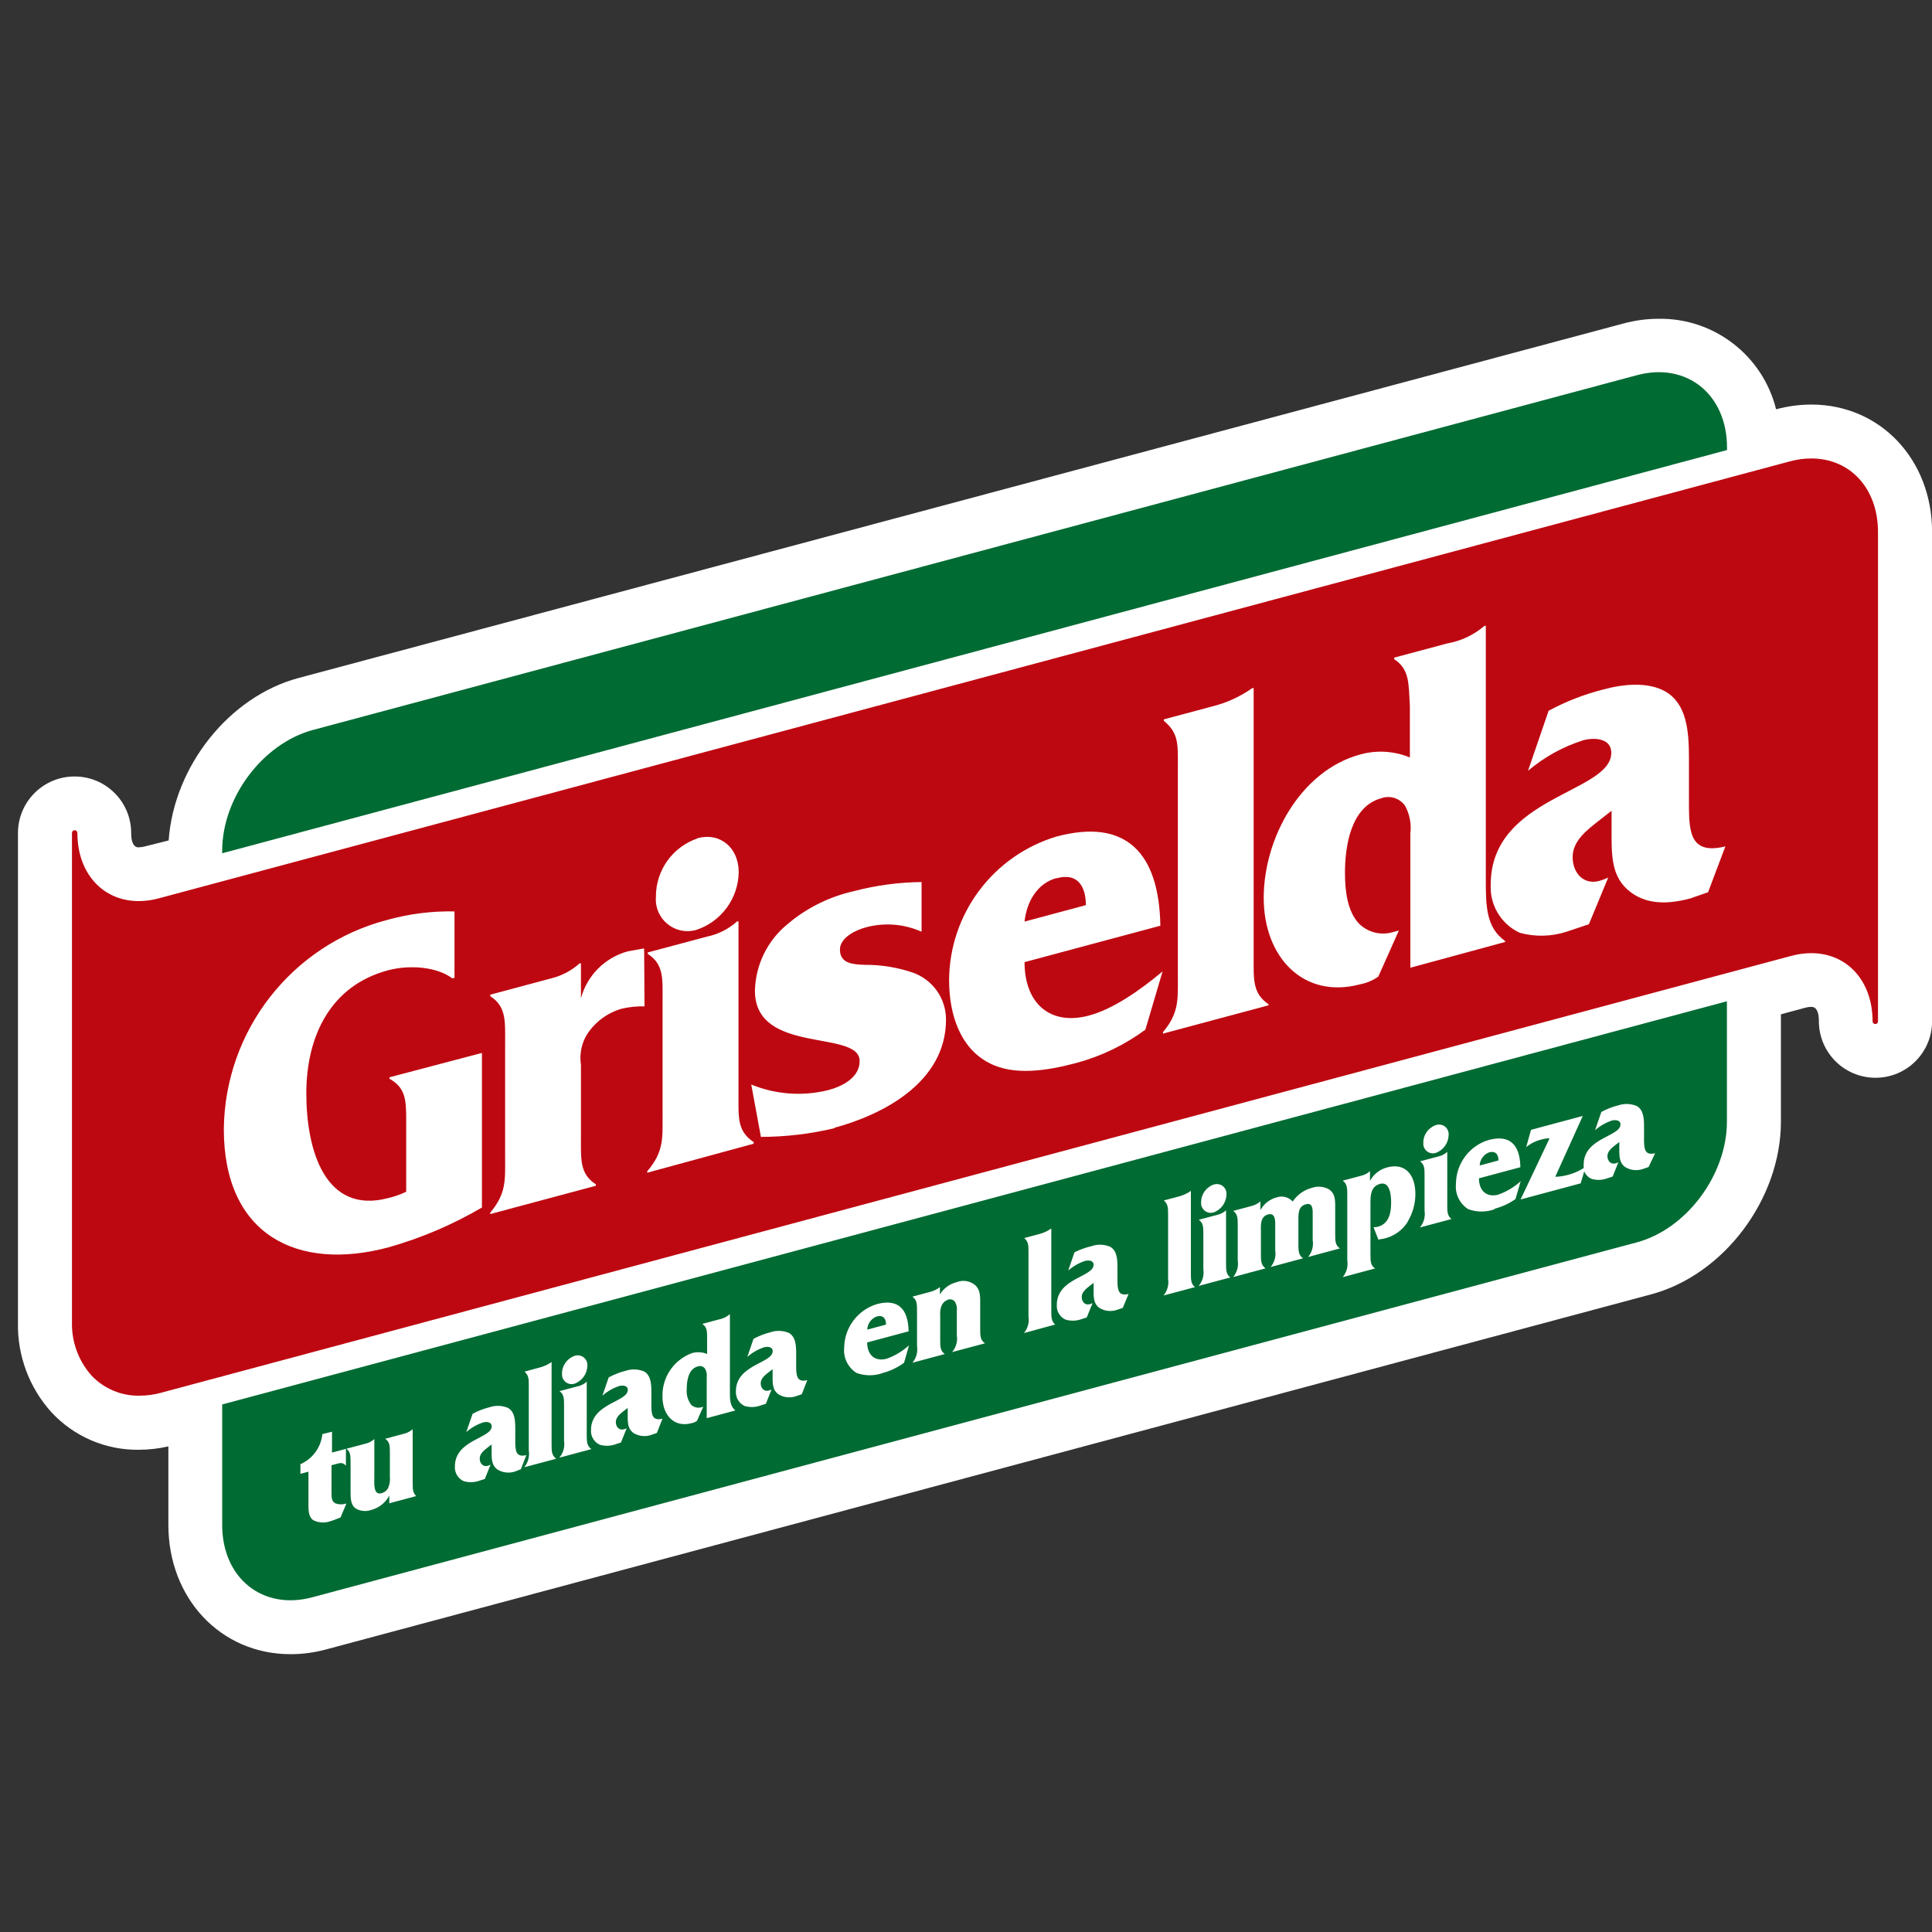 <?xml version="1.0" encoding="utf-8"?>
<!-- Generator: Adobe Illustrator 24.3.0, SVG Export Plug-In . SVG Version: 6.00 Build 0)  -->
<svg version="1.0" id="Capa_1" xmlns="http://www.w3.org/2000/svg" xmlns:xlink="http://www.w3.org/1999/xlink" x="0px" y="0px"
	 viewBox="0 0 200 200" enable-background="new 0 0 200 200" xml:space="preserve">
<rect x="0" y="0" width="200" height="200" fill="#333333" stroke="none"/>
<path fill="#FFFFFF" d="M14.36,87.72c-0.51,0-0.78-0.5-0.78-1.48c0-3.24-2.62-5.86-5.86-5.86c-3.24,0-5.86,2.62-5.86,5.86
	c0,0,0,0,0,0v50.64c-0.08,3.42,1.15,6.74,3.44,9.29c2.33,2.53,5.62,3.95,9.06,3.91c1.03,0,2.06-0.12,3.07-0.35v8.12
	c0,7.63,5.43,13.39,12.64,13.39c1.26,0,2.51-0.17,3.72-0.5L170.89,134c7.55-2,13.47-9.88,13.47-17.89V105l2.52-0.68
	c0.21-0.06,0.42-0.09,0.63-0.09c0.52,0,0.78,0.5,0.78,1.48c0,3.24,2.62,5.86,5.86,5.86s5.86-2.62,5.86-5.86V55.08
	c0-7.52-5.37-13.2-12.5-13.2c-1.23,0-2.46,0.17-3.65,0.49l0,0c-1.38-5.56-6.41-9.45-12.14-9.37c-1.25,0-2.5,0.17-3.71,0.5
	L30.89,70.19C23.69,72.12,18,79.35,17.46,87L15,87.62c-0.21,0.06-0.42,0.09-0.63,0.09"/>
<path fill="#BE0811" d="M109.37,90.9c-2,0.53-3.09,2.46-3.31,4.5l6.35-1.7c0-1.93-0.86-3.38-3-2.79"/>
<path fill="#BE0811" d="M187.5,47.46c-0.75,0-1.49,0.1-2.21,0.3L16.42,93c-0.67,0.18-1.36,0.28-2.06,0.28
	c-3.74,0-6.35-2.9-6.35-7.06c0-0.15-0.13-0.28-0.28-0.28c-0.15,0-0.28,0.13-0.28,0.28c0,0,0,0,0,0v50.64
	c-0.05,2.02,0.66,3.99,2,5.51c1.29,1.38,3.11,2.15,5,2.11c0.75,0,1.49-0.1,2.21-0.3l168.78-45.23c0.67-0.18,1.36-0.28,2.06-0.28
	c3.74,0,6.35,2.9,6.35,7.06c0,0.15,0.13,0.28,0.28,0.28c0.15,0,0.28-0.13,0.28-0.28V55.08C194.41,50.59,191.56,47.46,187.5,47.46
	 M72.21,86.77c2.36-0.63,4.26,1,4.26,3.51c-0.04,2.75-1.83,5.16-4.44,6c-1.76,0.47-3.56-0.57-4.03-2.33
	c-0.1-0.36-0.13-0.74-0.1-1.11c-0.02-2.73,1.72-5.17,4.31-6.05 M49.89,125c-3.03,1.78-6.28,3.16-9.66,4.12
	c-9.43,2.53-17.06-1.26-17.06-12.24c0.11-10.19,7.02-19.05,16.88-21.64c2.28-0.64,4.64-0.94,7-0.89v6.87l-0.23,0.06
	c-1.54-1.17-4.35-1.45-6.67-0.83c-5.9,1.58-8.44,6.76-8.44,12.74s2,12.58,8.53,10.82c0.62-0.15,1.23-0.36,1.81-0.64V116
	c0-2.23-0.09-3.39-1.73-4.33v-0.15l9.57-2.52V125z M66.72,104.18c-0.79-0.02-1.59,0.06-2.36,0.24c-1.47,0.42-2.74,1.36-3.58,2.64
	c-0.59,0.95-0.81,2.08-0.64,3.19v7.47c0,2.27-0.14,3.8,1.54,4.88v0.15l-10.93,2.93v-0.15c1.68-2,1.54-3.38,1.54-5.7V108
	c0-2.27,0.14-3.79-1.54-4.88v-0.15l6.35-1.7c1.08-0.27,2.07-0.8,2.9-1.54h0.14v3.61c0.64-2.37,2.49-4.22,4.86-4.86l1.68-0.3
	L66.72,104.18z M78,118.4l-11,3v-0.15c1.72-2,1.59-3.44,1.59-5.71v-11.92c0-2.32,0.14-3.79-1.54-4.88V98.6l6.17-1.65
	c1.15-0.24,2.22-0.79,3.09-1.57h0.14v18c0,2.27-0.14,3.74,1.59,4.86L78,118.4z M86.39,116.79c-2.5,0.59-5.05,0.9-7.62,0.9l-1-5.42
	c2.54,1.04,5.34,1.24,8,0.57c1.27-0.34,3.22-1.21,3.22-3c0-3.31-10.84-0.6-10.84-7.28c0.06-2.67,1.29-5.19,3.36-6.88
	c1.98-1.69,4.35-2.86,6.89-3.43c2.28-0.6,4.64-0.92,7-0.94v5.14c-1.82-0.81-3.85-0.97-5.77-0.45c-0.91,0.24-2.68,1-2.68,2.3
	c0,1.53,1.5,1.53,2.59,1.58c1.68-0.01,3.35,0.26,4.94,0.8c2.07,0.72,3.45,2.67,3.45,4.86c0,6.62-6.76,9.92-11.57,11.21
	 M118.57,106.59c-2.14,1.58-4.55,2.74-7.12,3.44c-3.09,0.83-6.53,1.35-9.07,0c-2.91-1.5-4.13-4.88-4.13-8.59
	c0.05-6.85,4.56-12.87,11.12-14.84c7.17-1.92,10.62,1.65,10.75,9.23l-14.06,3.77c0,4.25,2.63,6.61,6.67,5.53
	c2.54-0.68,5.35-2.67,7.62-4.57L118.57,106.59z M131.32,104.07L120.39,107v-0.15c1.68-2,1.54-3.43,1.54-5.7V79.57
	c0-2.47,0.14-3.64-1.45-4.95v-0.15l5.08-1.36c1.46-0.37,2.85-1.01,4.08-1.88h0.14v27.85c0,2.27-0.14,3.74,1.54,4.88V104.07z
	 M155.82,97.51l-9.82,2.67v-13.9c0.12-0.99-0.07-2-0.55-2.87c-0.55-0.78-1.55-1.1-2.45-0.78c-3.18,0.85-3.77,5-3.77,7.73
	c0,1.93,0.27,4,1.45,5.25c0.92,0.91,2.25,1.25,3.49,0.89l0.64-0.17l-2.13,4.77c-0.56,0.39-1.19,0.66-1.86,0.79
	c-5.85,1.57-10-2.76-10-8.94s3.81-13.18,10-14.85c1.7-0.47,3.5-0.36,5.13,0.31v-5.33c-0.14-2.29,0-3.77-1.63-4.85v-0.15l5.49-1.47
	c1.43-0.25,2.76-0.88,3.86-1.82h0.14v26.1c0,2.87,0,5.09,2,6.53L155.82,97.51z M176.82,92.36L175,93c-2.31,0.62-4.44,0.65-6.17-0.62
	c-2.13-1.6-2-3.93-2-6.84v-1.61l-1.45,1.13c-1.13,0.9-2.58,2-2.58,3.66s1.13,2.91,2.77,2.47c0.31-0.09,0.62-0.21,0.91-0.34l-2,4.83
	l-2.31,0.77c-1.57,0.51-3.26,0.55-4.85,0.11c-1.93-0.89-3.12-2.88-3-5c0-9.15,12.48-9.47,12.48-13.63c0-1.53-1.77-1.6-2.9-1.3
	c-2.1,0.66-4.04,1.74-5.72,3.16l2.13-6.21c1.81-0.98,3.73-1.72,5.72-2.22c2.13-0.57,4.54-0.77,6.31,0.19
	c2.27,1.27,2.5,4.08,2.5,6.95v4c0,3.31-0.14,6.07,3.77,5.12L176.82,92.36z"/>
<path fill="#006B33" d="M178.78,46.59v-0.25c0-5.53-4.18-8.88-9.33-7.5L32.34,75.58C27.18,77,23,82.56,23,88.08v0.25L178.78,46.59z"
	/>
<path fill="#006B33" d="M154.18,119.28c-0.58,0.21-0.98,0.75-1,1.37l1.94-0.52c0-0.59-0.26-1-0.93-0.85"/>
<path fill="#006B33" d="M90.78,136.27c-0.58,0.21-0.98,0.75-1,1.37l1.94-0.52c0-0.59-0.26-1-0.93-0.85"/>
<path fill="#006B33" d="M23,145.39v12.46c0,5.52,4.18,8.88,9.33,7.5l137.11-36.74c5.15-1.38,9.33-7,9.33-12.5v-12.46L23,145.39z
	 M148.66,116.46c0.53-0.17,1.09,0.12,1.26,0.64c0.04,0.14,0.06,0.28,0.04,0.43c-0.03,0.83-0.57,1.56-1.36,1.83
	c-0.53,0.15-1.08-0.17-1.23-0.7c-0.03-0.11-0.04-0.23-0.03-0.35C147.33,117.47,147.87,116.73,148.66,116.46 M125.66,122.62
	c0.53-0.17,1.09,0.12,1.26,0.64c0.04,0.14,0.06,0.28,0.04,0.43c-0.03,0.83-0.57,1.56-1.36,1.83c-0.53,0.15-1.08-0.17-1.23-0.7
	c-0.03-0.11-0.04-0.23-0.03-0.35c-0.01-0.83,0.52-1.58,1.31-1.85 M59.5,140.35c0.53-0.17,1.09,0.12,1.26,0.64
	c0.04,0.14,0.06,0.28,0.04,0.43c-0.03,0.83-0.57,1.56-1.36,1.83c-0.53,0.15-1.08-0.17-1.23-0.7c-0.03-0.11-0.04-0.23-0.03-0.35
	C58.17,141.36,58.71,140.62,59.5,140.35 M43.17,154.85l-2.87,0.77v-0.8c-0.39,0.74-1.08,1.29-1.9,1.5
	c-0.52,0.17-1.08,0.12-1.56-0.15c-0.55-0.38-0.55-1.07-0.55-1.83v-2.93c0-0.71,0-1.15-0.48-1.48v1.79l0,0
	c-0.37-0.37-0.57-0.29-1.15-0.13l-0.34,0.09v2.82c0,0.54,0,0.94,0.43,1.14c0.36,0.12,0.75,0.12,1.11,0l-0.61,1.45
	c-0.36,0.13-0.73,0.3-1.09,0.4c-0.57,0.19-1.19,0.15-1.73-0.12c-0.53-0.37-0.5-1.1-0.5-1.81v-3.21l-0.83,0.22v-1
	c1.26-0.55,2.13-1.74,2.27-3.11l1-0.25v2.16l1.54-0.41l1.91-0.51c0.35-0.07,0.67-0.24,0.93-0.48l0,0v3.88c0,0.66-0.14,2,0.77,1.72
	c0.28-0.08,0.51-0.26,0.65-0.51c0.17-0.38,0.23-0.79,0.19-1.2v-2.44c0-0.71,0-1.15-0.48-1.48l0,0l1.9-0.51
	c0.35-0.08,0.67-0.24,0.94-0.48l0,0v5.51c0,0.71,0,1.16,0.47,1.49L43.17,154.85z M53.37,152.31c-0.62,0.23-1.32,0.16-1.88-0.19
	c-0.65-0.49-0.6-1.2-0.6-2.09v-0.5l-0.44,0.34c-0.35,0.27-0.79,0.62-0.79,1.12s0.35,0.89,0.84,0.75l0.28-0.11l-0.59,1.47l-0.71,0.23
	c-0.48,0.14-1,0.14-1.48,0c-0.59-0.27-0.95-0.87-0.91-1.52c0-2.79,3.81-2.89,3.81-4.16c0-0.47-0.54-0.49-0.89-0.4
	c-0.64,0.21-1.23,0.55-1.74,1l0.65-1.89c0.55-0.3,1.13-0.53,1.74-0.68c0.63-0.22,1.31-0.19,1.92,0.06c0.69,0.39,0.76,1.24,0.76,2.12
	v1.21c0,1,0,1.85,1.15,1.56l-0.57,1.46L53.37,152.31z M57.61,151l-3.34,0.89l0,0c0.4-0.49,0.57-1.12,0.47-1.74v-6.65
	c0-0.75,0-1.11-0.44-1.51l0,0l1.55-0.42c0.45-0.11,0.87-0.31,1.25-0.57l0,0v8.51c0,0.69,0,1.14,0.47,1.49H57.61z M61.26,150
	l-3.36,0.9l0,0c0.41-0.48,0.59-1.12,0.49-1.74v-3.66c0-0.71,0-1.16-0.47-1.49l0,0l1.88-0.5c0.35-0.07,0.68-0.24,0.94-0.48l0,0v5.5
	c0,0.69,0,1.14,0.48,1.48L61.26,150z M68,148.34l-0.55,0.19c-0.62,0.23-1.32,0.16-1.88-0.19c-0.65-0.49-0.59-1.2-0.59-2.09v-0.5
	l-0.44,0.34c-0.35,0.27-0.79,0.62-0.79,1.12s0.35,0.89,0.84,0.75l0.28-0.1l-0.59,1.47l-0.71,0.23c-0.48,0.14-1,0.14-1.48,0
	c-0.59-0.27-0.95-0.87-0.91-1.52c0-2.79,3.81-2.89,3.81-4.16c0-0.47-0.54-0.49-0.89-0.4c-0.64,0.21-1.23,0.55-1.74,1l0.65-1.89
	c0.55-0.3,1.13-0.53,1.74-0.68c0.63-0.22,1.31-0.19,1.92,0.06c0.69,0.39,0.76,1.24,0.76,2.12v1.21c0,1,0,1.85,1.15,1.56L68,148.34z
	 M76.16,146l-3,0.81v-4.24c0.04-0.3-0.02-0.61-0.17-0.88c-0.17-0.24-0.47-0.34-0.75-0.24c-1,0.26-1.15,1.53-1.15,2.36
	c-0.05,0.57,0.11,1.14,0.45,1.6c0.28,0.28,0.69,0.38,1.07,0.27l0.19-0.05l-0.65,1.46c-0.17,0.12-0.37,0.2-0.57,0.24
	c-1.79,0.48-3-0.84-3-2.73c-0.07-2.01,1.17-3.84,3.06-4.53c0.52-0.14,1.06-0.11,1.56,0.09v-1.63c0-0.7,0-1.15-0.5-1.48l0,0
	l1.68-0.45c0.44-0.08,0.84-0.27,1.18-0.56l0,0v8c0,0.87,0,1.55,0.61,2L76.16,146z M83,144.33l-0.55,0.19
	c-0.62,0.23-1.32,0.16-1.88-0.19c-0.65-0.49-0.59-1.2-0.59-2.09v-0.5l-0.44,0.34c-0.35,0.27-0.79,0.62-0.79,1.12
	s0.35,0.89,0.84,0.75l0.28-0.1l-0.59,1.47l-0.71,0.23c-0.48,0.14-1,0.14-1.48,0c-0.59-0.27-0.95-0.87-0.91-1.52
	c0-2.79,3.81-2.89,3.81-4.16c0-0.47-0.54-0.49-0.89-0.4c-0.64,0.21-1.23,0.55-1.74,1L78,138.6c0.55-0.3,1.13-0.53,1.74-0.68
	c0.63-0.22,1.31-0.19,1.92,0.06c0.69,0.39,0.76,1.24,0.76,2.12v1.21c0,1,0,1.85,1.15,1.56L83,144.33z M93.59,141.07
	c-0.65,0.48-1.39,0.84-2.17,1.05c-0.89,0.33-1.88,0.33-2.77,0c-0.88-0.57-1.37-1.58-1.26-2.62c0.03-2.08,1.4-3.9,3.39-4.5
	c2.19-0.59,3.24,0.5,3.28,2.82l-4.29,1.15c0,1.3,0.8,2,2,1.69c0.86-0.3,1.65-0.78,2.33-1.39L93.59,141.07z M101.93,139.07l-3.37,0.9
	l0,0c0.41-0.48,0.59-1.12,0.49-1.74v-2.55c0.04-0.32-0.03-0.64-0.19-0.91c-0.16-0.23-0.46-0.32-0.72-0.23
	c-0.26,0.09-0.48,0.27-0.62,0.51c-0.16,0.34-0.23,0.72-0.19,1.09v2.55c0,0.71,0,1.16,0.48,1.48l0,0l-3.36,0.9l0,0
	c0.41-0.48,0.58-1.12,0.48-1.74v-3.62c0-0.69,0-1.14-0.48-1.48l0,0l1.85-0.5c0.36-0.09,0.7-0.26,1-0.49l0,0V134
	c0.38-0.63,0.99-1.08,1.7-1.26c0.68-0.28,1.45-0.15,2,0.34c0.51,0.51,0.47,1.2,0.47,2v2.49c0,0.71,0,1.16,0.49,1.48L101.93,139.07z
	 M109.39,137.07L106,138l0,0c0.4-0.49,0.57-1.12,0.47-1.74v-6.59c0-0.75,0-1.11-0.44-1.51l0,0l1.55-0.41
	c0.45-0.12,0.87-0.31,1.25-0.58l0,0v8.51c0,0.69,0,1.14,0.47,1.49L109.39,137.07z M116.23,135.39l-0.55,0.19
	c-0.62,0.23-1.32,0.16-1.88-0.19c-0.65-0.49-0.59-1.2-0.59-2.09v-0.5l-0.44,0.34c-0.35,0.28-0.79,0.62-0.79,1.12
	s0.34,0.89,0.84,0.75l0.28-0.1l-0.6,1.47l-0.71,0.23c-0.48,0.14-1,0.14-1.48,0c-0.59-0.27-0.95-0.87-0.91-1.52
	c0-2.79,3.81-2.89,3.81-4.16c0-0.47-0.54-0.49-0.89-0.4c-0.64,0.21-1.23,0.55-1.74,1l0.65-1.89c0.56-0.29,1.16-0.5,1.77-0.64
	c0.63-0.22,1.31-0.19,1.92,0.06c0.69,0.39,0.76,1.24,0.76,2.12v1.21c0,1,0,1.85,1.15,1.56L116.23,135.39z M123.79,133.22l-3.34,0.89
	l0,0c0.4-0.49,0.57-1.12,0.47-1.74v-6.59c0-0.75,0-1.11-0.44-1.51l0,0l1.55-0.41c0.45-0.12,0.87-0.31,1.25-0.58l0,0v8.51
	c0,0.69,0,1.14,0.47,1.49L123.79,133.22z M127.44,132.22l-3.36,0.9l0,0c0.41-0.48,0.59-1.12,0.49-1.74v-3.62
	c0-0.71,0-1.16-0.47-1.49l0,0l1.88-0.5c0.35-0.07,0.68-0.24,0.94-0.48l0,0v5.5c0,0.69,0,1.14,0.48,1.48L127.44,132.22z
	 M138.77,129.22l-3.35,0.9l0,0c0.4-0.49,0.57-1.12,0.47-1.74v-2.49c0-0.6,0.07-1.44-0.72-1.22s-0.76,1-0.76,1.62v2.49
	c0,0.69,0,1.14,0.48,1.48l0,0l-3.35,0.9l0,0c0.4-0.49,0.57-1.12,0.47-1.74v-2.26c0-0.63,0.1-1.67-0.75-1.44s-0.73,1.22-0.73,1.84
	v2.26c0,0.69,0,1.14,0.48,1.48l0,0l-3.35,0.9l0,0c0.4-0.49,0.57-1.12,0.47-1.74v-3.62c0-0.71,0-1.16-0.47-1.49l0,0l1.92-0.51
	c0.33-0.09,0.64-0.25,0.9-0.47l0,0v0.9c0.35-0.65,0.96-1.13,1.68-1.32c0.59-0.2,1.24-0.03,1.66,0.43c0.47-0.7,1.18-1.21,2-1.42
	c0.56-0.19,1.16-0.14,1.69,0.12c0.59,0.35,0.71,0.9,0.71,1.68v3c0,0.69,0,1.14,0.49,1.48L138.77,129.22z M145.77,126.42
	c-0.55,0.91-1.45,1.56-2.49,1.8l-0.59,0.1l-0.5-1.27l0.43-0.05c1.19-0.32,1.39-1.47,1.39-2.54c0-0.78-0.15-2.17-1.14-1.91
	s-1,1.24-1,2v5.28c0,0.71,0,1.16,0.48,1.48l0,0l-3.35,0.9l0,0c0.4-0.49,0.57-1.12,0.47-1.74v-6.76c0-0.69,0-1.14-0.47-1.49l0,0
	l1.88-0.5c0.35-0.08,0.67-0.24,0.94-0.48l0,0v1c0.38-0.69,1.01-1.19,1.77-1.39c1.9-0.51,2.93,0.78,2.93,2.76
	c0,1.02-0.29,2.02-0.82,2.89 M150.35,126.17l-3.37,0.9l0,0c0.41-0.48,0.59-1.12,0.49-1.74v-3.62c0-0.71,0-1.16-0.47-1.49l0,0
	l1.88-0.5c0.35-0.07,0.68-0.24,0.94-0.48l0,0v5.51c0,0.69,0,1.14,0.49,1.48L150.35,126.17z M154.75,125.17
	c-0.89,0.33-1.88,0.33-2.77,0c-0.88-0.57-1.37-1.58-1.26-2.62c0.01-2.09,1.38-3.94,3.39-4.54c2.19-0.59,3.24,0.5,3.28,2.82
	l-4.29,1.15c0,1.3,0.8,2,2,1.69c0.86-0.31,1.65-0.78,2.32-1.39l-0.54,1.85c-0.66,0.46-1.39,0.8-2.17,1 M170.66,120.81l-0.55,0.19
	c-0.62,0.23-1.32,0.16-1.88-0.19c-0.65-0.49-0.6-1.2-0.6-2.09v-0.5l-0.44,0.34c-0.35,0.27-0.79,0.62-0.79,1.12s0.35,0.89,0.85,0.75
	l0.28-0.1l-0.59,1.47l-0.71,0.23c-0.48,0.15-1,0.15-1.48,0c-0.34-0.15-0.61-0.42-0.75-0.77l-0.37,1.24l-6.22,1.67l3-6.33
	c-0.28,0-0.56,0.04-0.83,0.12c-0.58,0.14-1.13,0.41-1.59,0.79l0.5-1.79l5.36-1.44l-2.85,6.3c0.42-0.01,0.84-0.07,1.25-0.18
	c0.6-0.15,1.17-0.39,1.69-0.72v-0.36c0-2.79,3.81-2.89,3.81-4.16c0-0.47-0.54-0.49-0.89-0.4c-0.64,0.21-1.23,0.55-1.74,1l0.65-1.89
	c0.55-0.3,1.13-0.53,1.74-0.68c0.63-0.22,1.31-0.19,1.92,0.06c0.69,0.39,0.76,1.24,0.76,2.12v1.21c0,1,0,1.85,1.15,1.56
	L170.66,120.81z"/>
</svg>

